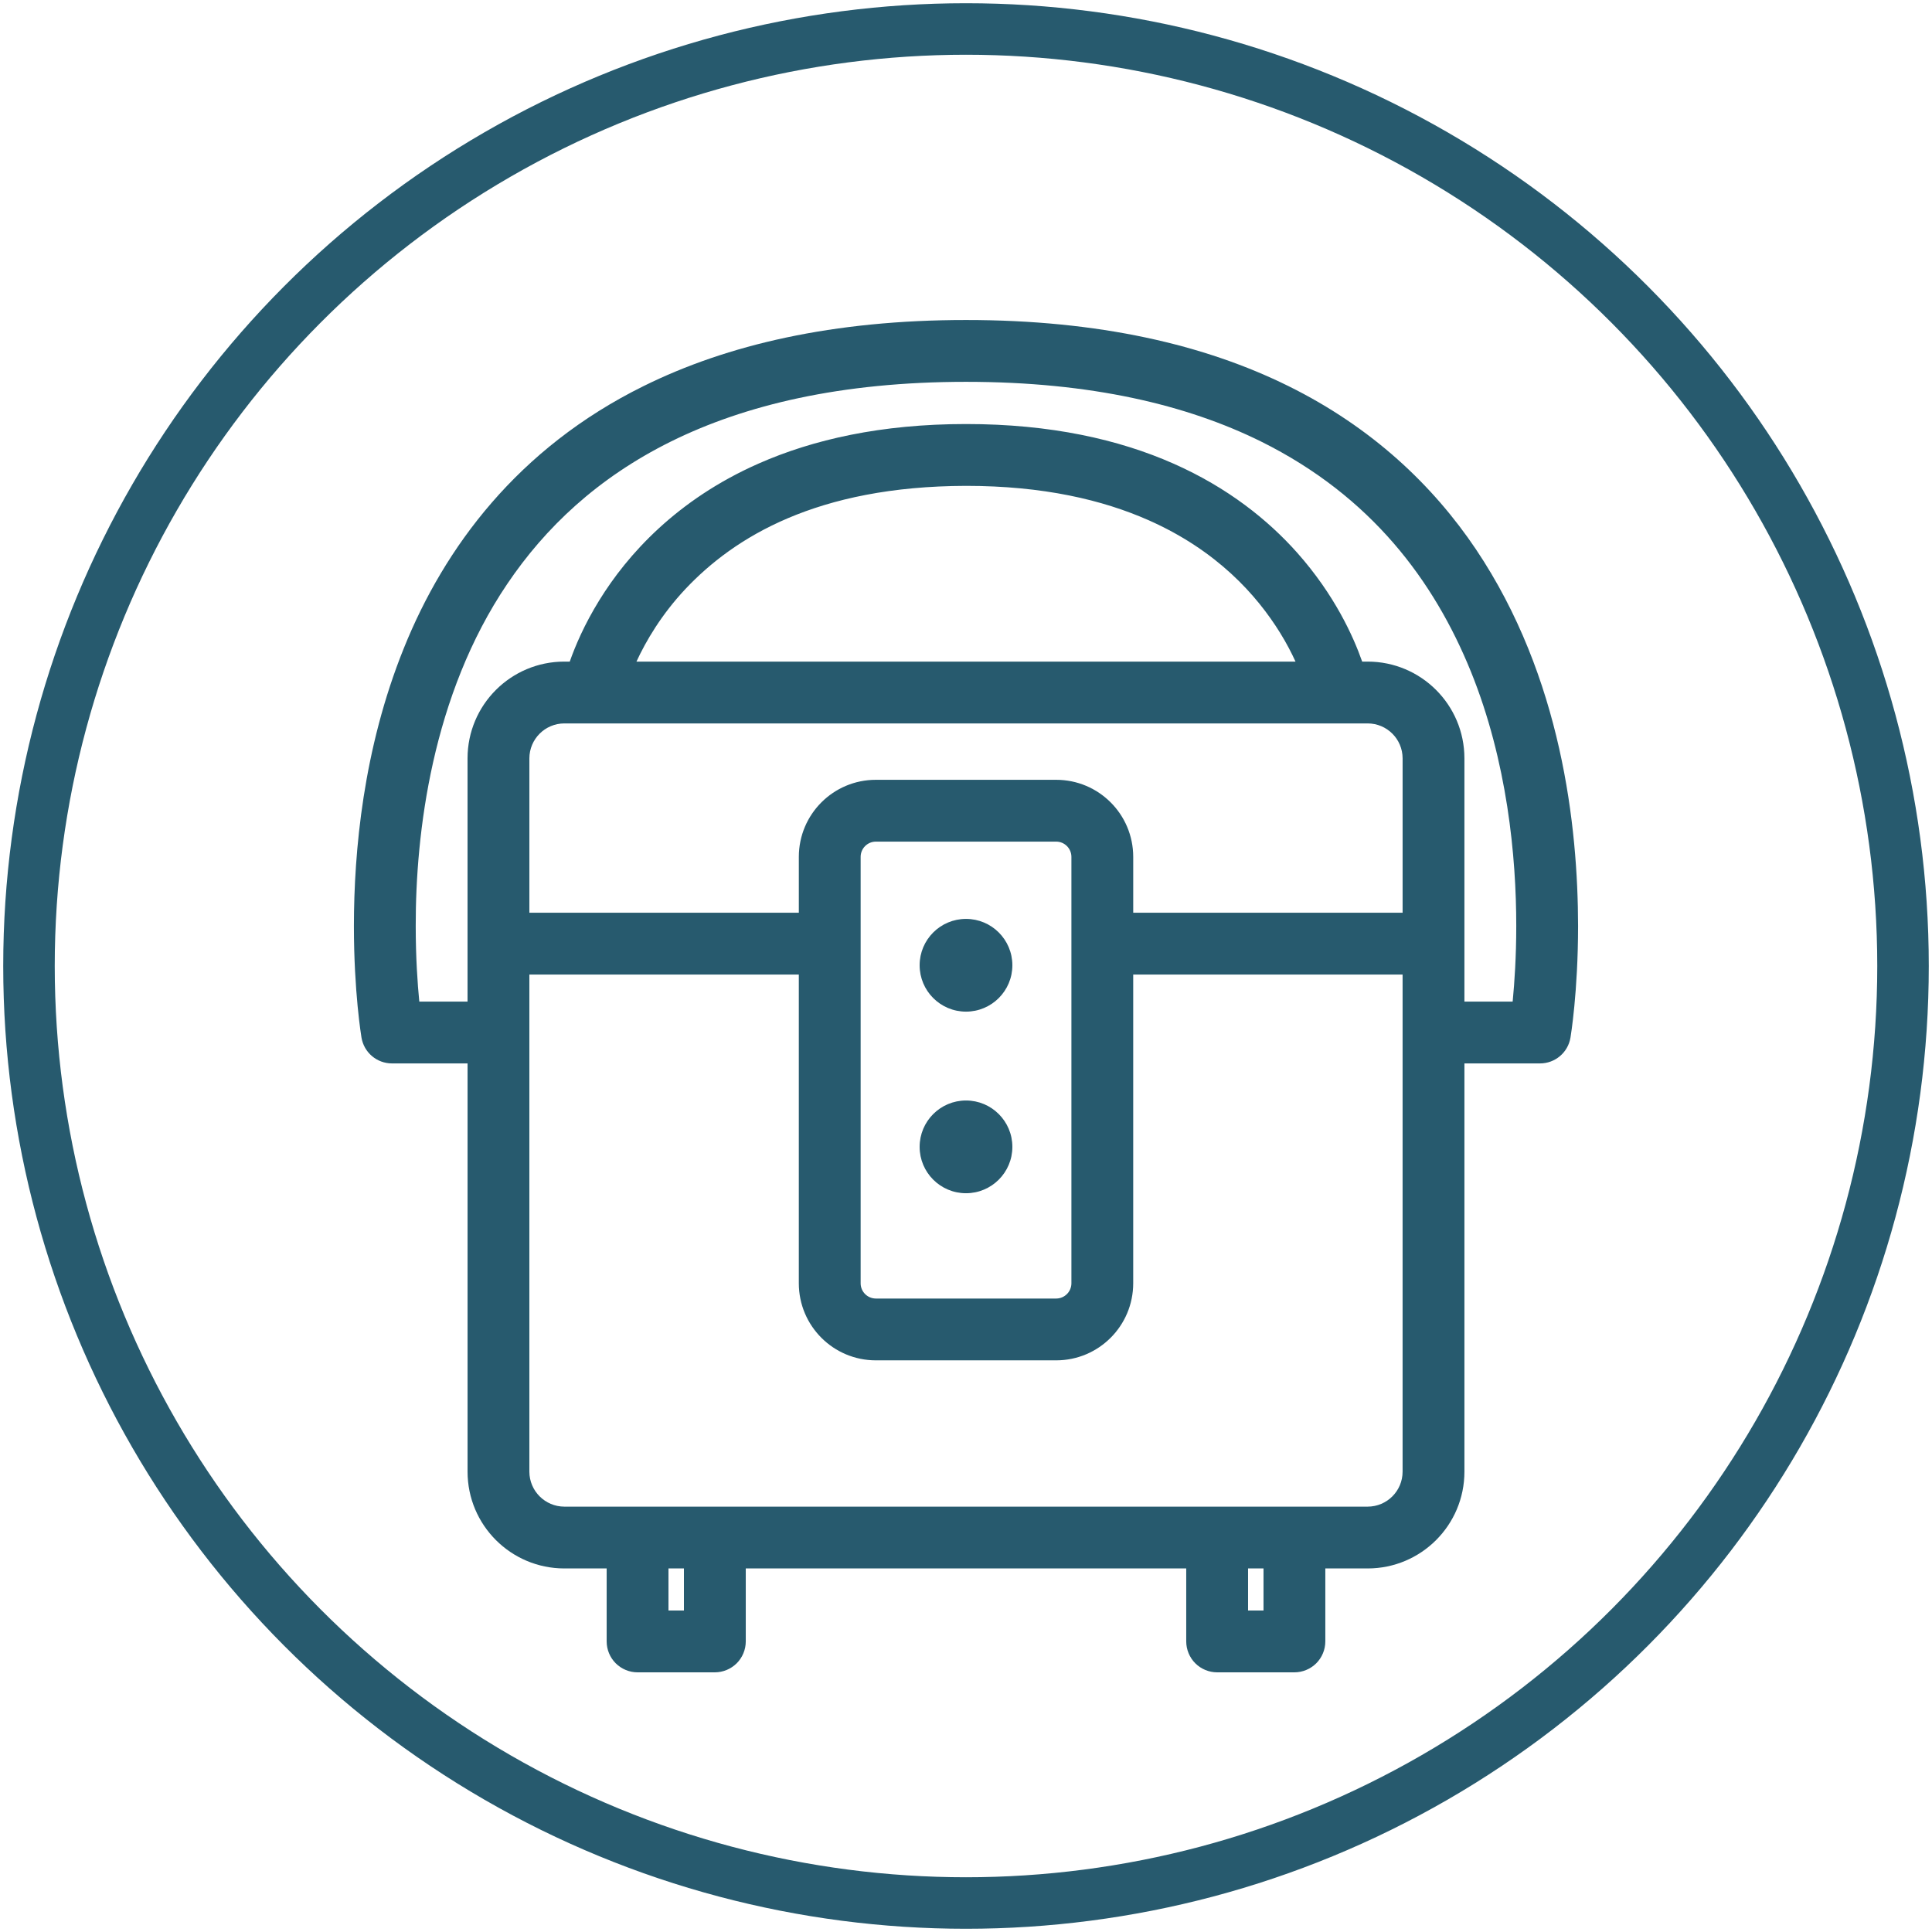 <?xml version="1.0" encoding="utf-8"?>
<!-- Generator: Adobe Illustrator 16.0.0, SVG Export Plug-In . SVG Version: 6.00 Build 0)  -->
<!DOCTYPE svg PUBLIC "-//W3C//DTD SVG 1.1//EN" "http://www.w3.org/Graphics/SVG/1.1/DTD/svg11.dtd">
<svg version="1.1" id="レイヤー_1" xmlns="http://www.w3.org/2000/svg" xmlns:xlink="http://www.w3.org/1999/xlink" x="0px"
	 y="0px" width="150px" height="150px" viewBox="0 0 150 150" enable-background="new 0 0 150 150" xml:space="preserve">
<circle fill="none" stroke="#275A6E" stroke-width="4" stroke-miterlimit="10" cx="75" cy="75" r="72.75"/>
<g id="_x30_9">
	<path fill="#275A6E" d="M30.436,82.564h5.865v31.696c0.002,4.153,3.366,7.511,7.514,7.514h3.286v5.666
		c0,0.633,0.255,1.25,0.703,1.697c0.448,0.448,1.063,0.703,1.697,0.703h6c0.632,0,1.249-0.257,1.697-0.703
		c0.448-0.447,0.703-1.064,0.703-1.697v-5.666h34.198v5.666c0,0.633,0.256,1.25,0.703,1.697c0.448,0.448,1.064,0.703,1.696,0.703h6
		c0.634,0,1.25-0.257,1.697-0.703c0.447-0.447,0.703-1.064,0.703-1.697v-5.666h3.286c4.152-0.001,7.514-3.364,7.514-7.514V82.564
		h5.866c1.175,0,2.173-0.844,2.367-2.002c0.016-0.098,0.588-3.526,0.591-8.667c-0.013-7.7-1.259-19.308-7.931-29.249
		c-3.335-4.959-8.063-9.461-14.558-12.671C93.54,26.763,85.318,24.844,75,24.845c-10.322-0.001-18.542,1.918-25.036,5.132
		c-9.757,4.816-15.466,12.534-18.611,20.351c-3.159,7.83-3.872,15.788-3.876,21.569c0.001,5.14,0.574,8.569,0.59,8.667
		C28.263,81.721,29.26,82.564,30.436,82.564z M75,37.722c6,0.001,10.604,1.09,14.169,2.664c5.339,2.363,8.414,5.838,10.216,8.744
		c0.501,0.808,0.889,1.562,1.199,2.237h-51.17c0.731-1.585,1.929-3.644,3.821-5.657C56.993,41.733,63.377,37.75,75,37.722z
		 M43.814,56.166h62.37c1.5,0.002,2.711,1.213,2.714,2.712v11.986H87.983v-4.339c-0.002-3.305-2.677-5.98-5.981-5.981h-14
		c-3.304,0.001-5.979,2.677-5.981,5.981v4.339H41.101V58.878C41.103,57.383,42.319,56.168,43.814,56.166z M66.82,66.525
		c0-0.652,0.53-1.181,1.182-1.182h14c0.652,0.001,1.18,0.53,1.182,1.182v33.111c-0.002,0.651-0.529,1.18-1.182,1.182h-14
		c-0.652-0.002-1.182-0.53-1.182-1.182V66.525z M53.1,125.041h-1.2v-3.267h1.2V125.041z M98.099,125.041h-1.2v-3.267h1.2V125.041z
		 M106.185,116.975h-5.687h-6H55.5h-6h-5.686c-1.496-0.003-2.711-1.22-2.714-2.714V75.664H62.02v23.972
		c0.002,3.304,2.677,5.98,5.981,5.981h14c3.305-0.001,5.979-2.678,5.981-5.981V75.664h20.915v38.597
		C108.896,115.759,107.685,116.972,106.185,116.975z M39.387,45.33c2.932-4.343,6.98-8.213,12.705-11.051
		c5.729-2.832,13.174-4.632,22.908-4.634c9.732,0.001,17.179,1.802,22.906,4.634c8.573,4.255,13.439,10.84,16.288,17.848
		c2.835,6.997,3.53,14.389,3.528,19.77c0,2.39-0.137,4.382-0.27,5.764c-0.005,0.039-0.008,0.066-0.012,0.105h-3.743V58.878
		c0-4.149-3.363-7.511-7.514-7.512h-0.424c-0.683-1.946-2.134-5.177-5.057-8.465c-2.247-2.522-5.371-5.042-9.595-6.907
		c-4.224-1.868-9.528-3.074-16.109-3.072c-6.582-0.001-11.885,1.205-16.108,3.072c-6.344,2.798-10.176,7.065-12.361,10.613
		c-1.167,1.891-1.873,3.562-2.293,4.759h-0.422c-4.148,0.002-7.511,3.359-7.514,7.512v18.887h-3.745
		c-0.137-1.387-0.278-3.408-0.278-5.87C32.265,64.712,33.527,53.994,39.387,45.33z"/>
	<circle fill="#275A6E" cx="75" cy="74.943" r="3.6"/>
	<circle fill="#275A6E" cx="75" cy="89.042" r="3.6"/>
</g>
</svg>

